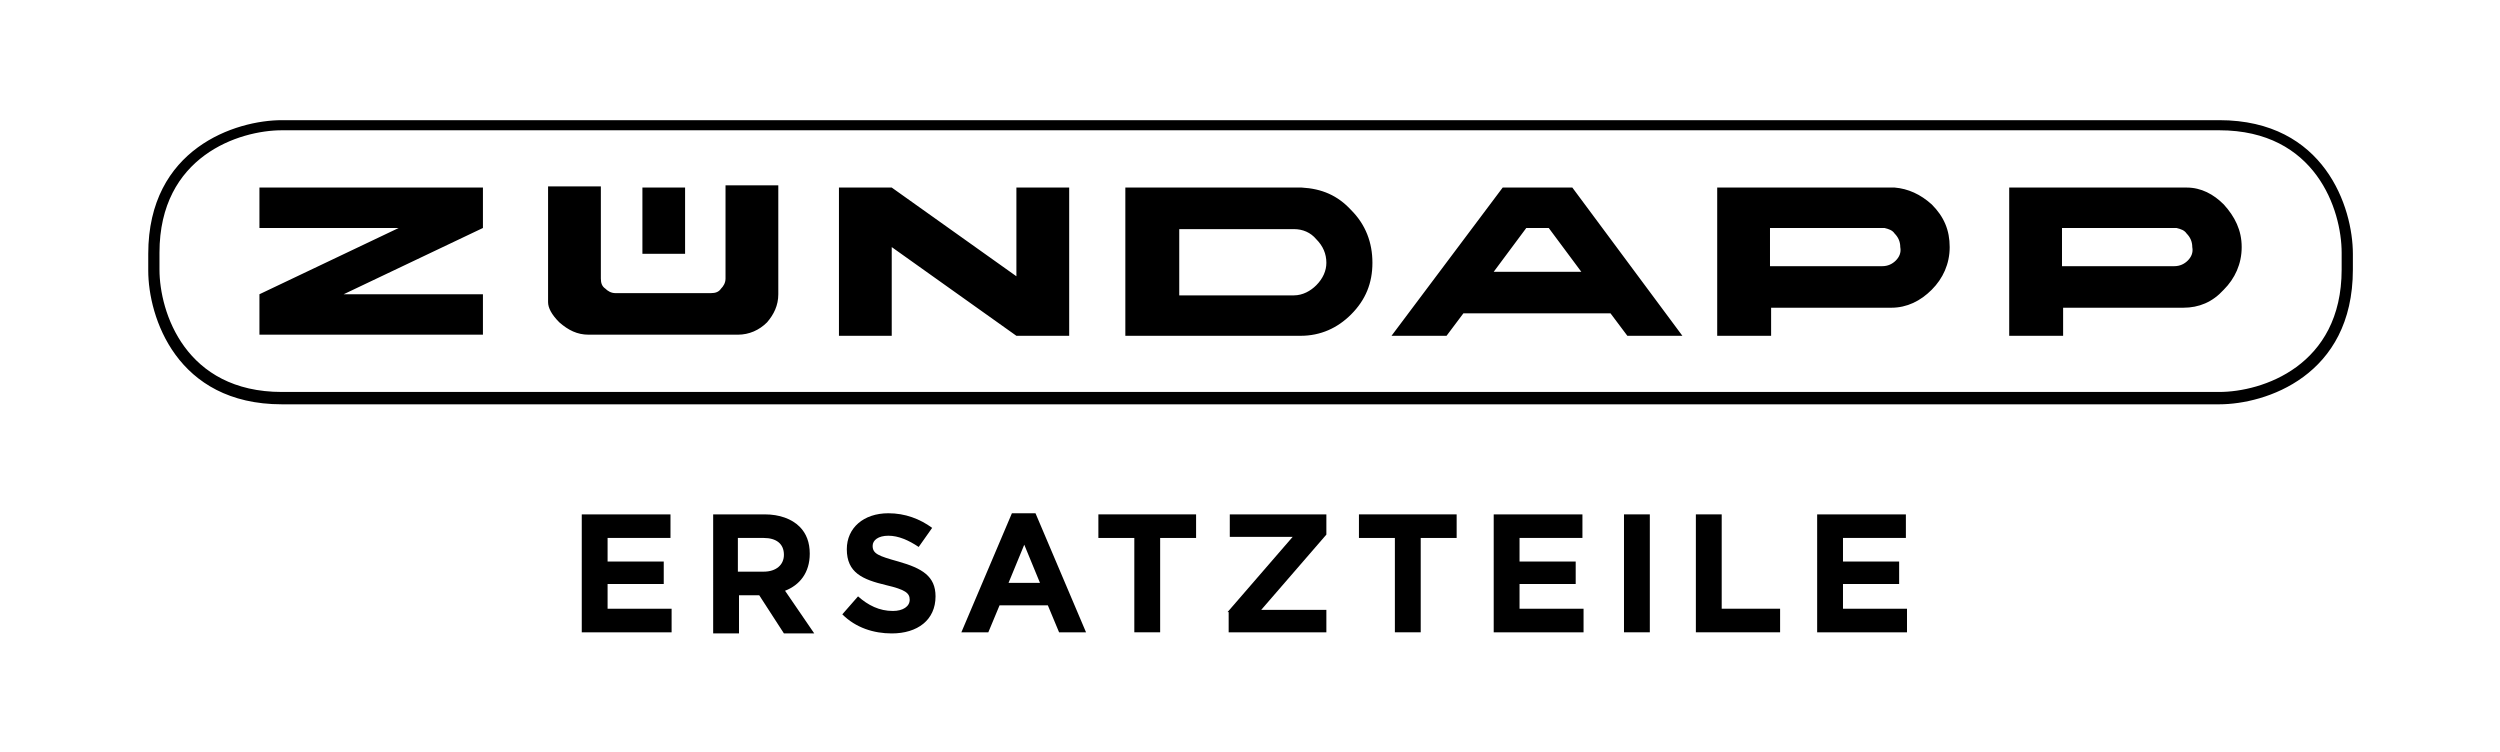 <?xml version="1.0" encoding="utf-8"?>
<!-- Generator: Adobe Illustrator 24.1.0, SVG Export Plug-In . SVG Version: 6.00 Build 0)  -->
<svg version="1.1" id="Ebene_1" xmlns="http://www.w3.org/2000/svg" xmlns:xlink="http://www.w3.org/1999/xlink" x="0px" y="0px"
	 viewBox="0 0 222.6 67" style="enable-background:new 0 0 222.6 67;" xml:space="preserve">
<g>
	<g>
		<g>
			<path d="M197.6,36H25.1c-9.4,0-11.9-7.8-11.9-11.9v-1.5c0-9.4,7.8-11.9,11.9-11.9h172.5c9.4,0,11.9,7.8,11.9,11.9V24
				C209.5,33.5,201.7,36,197.6,36z M25.1,11.6c-3.8,0-10.9,2.3-10.9,10.9V24c0,3.8,2.3,10.9,10.9,10.9h172.5
				c3.8,0,10.9-2.3,10.9-10.9v-1.5c0-3.8-2.3-10.9-10.9-10.9H25.1z"/>
		</g>
		<g>
			<path d="M198,18.2c-0.9-0.9-2-1.5-3.3-1.5h-15.8v13.2h4.8v-2.5h10.7c1.4,0,2.6-0.5,3.6-1.6c1-1,1.6-2.3,1.6-3.8
				C199.6,20.5,199,19.3,198,18.2z M194.8,23.2c-0.3,0.3-0.7,0.5-1.2,0.5h-10v-3.4h9.7c0.1,0,0.2,0,0.2,0c0.1,0,0.2,0,0.3,0
				c0.4,0.1,0.7,0.2,0.9,0.5c0.3,0.3,0.5,0.7,0.5,1.2C195.3,22.5,195.1,22.9,194.8,23.2z M133.8,16.7l-9.9,13.2h4.9l1.5-2h13.1
				l1.5,2h4.9L140,16.7H133.8z M133,24.2l2.9-3.9h2l2.9,3.9H133z M168.7,16.7h-15.8v13.2h4.8v-2.5h10.7c1.4,0,2.6-0.6,3.6-1.6
				c1-1,1.6-2.3,1.6-3.8c0-1.5-0.5-2.7-1.6-3.8C171,17.3,169.9,16.8,168.7,16.7z M168.8,23.2c-0.3,0.3-0.7,0.5-1.2,0.5h-10v-3.4h9.7
				c0.1,0,0.2,0,0.2,0c0.1,0,0.2,0,0.3,0c0.4,0.1,0.7,0.2,0.9,0.5c0.3,0.3,0.5,0.7,0.5,1.2C169.3,22.5,169.1,22.9,168.8,23.2z
				 M90.5,16.7h4.7v13.2h-4.7l-11.1-7.9v7.9h-4.7V16.7h4.7l11.1,7.9V16.7z M115.9,16.7h-15.7v13.2h15.6c1.8,0,3.3-0.7,4.5-1.9
				c1.3-1.3,1.9-2.8,1.9-4.6s-0.6-3.4-1.9-4.7C119.1,17.4,117.7,16.8,115.9,16.7z M117.2,25.4c-0.5,0.5-1.2,0.9-2,0.9H105v-5.9h10.2
				c0.8,0,1.5,0.3,2,0.9c0.6,0.6,0.9,1.3,0.9,2.1C118.1,24.1,117.8,24.8,117.2,25.4z M23.1,16.7H43v3.6l-12.4,5.9H43v3.6H23.1v-3.6
				l12.4-5.9H23.1V16.7z M69.3,16.7l0,9.5v0c0,1-0.4,1.8-1,2.5c-0.7,0.7-1.6,1.1-2.6,1.1H52.4c-1,0-1.8-0.4-2.6-1.1
				c-0.7-0.7-1-1.3-1-1.8v-0.8l0-9.5h4.7v8.2c0,0.4,0.1,0.7,0.4,0.9c0.2,0.2,0.5,0.4,0.9,0.4h0.1h8.4c0.4,0,0.7-0.1,0.9-0.4
				c0.2-0.2,0.4-0.5,0.4-0.9v-8.3H69.3z M61,22.6h-3.8v-5.9H61V22.6z"/>
		</g>
	</g>
	<g>
		<path d="M51.8,45.8h7.9v2.1h-5.6v2.1h5V52h-5v2.2h5.7v2.1h-8V45.8z"/>
		<path d="M63.3,45.8h4.8c1.3,0,2.4,0.4,3.1,1.1c0.6,0.6,0.9,1.4,0.9,2.4v0c0,1.7-0.9,2.8-2.2,3.3l2.6,3.8h-2.7l-2.2-3.4h-1.8v3.4
			h-2.3V45.8z M68,50.9c1.1,0,1.8-0.6,1.8-1.5v0c0-1-0.7-1.5-1.8-1.5h-2.3v3H68z"/>
		<path d="M75,54.7l1.4-1.6c0.9,0.8,1.9,1.3,3.1,1.3c0.9,0,1.5-0.4,1.5-1v0c0-0.6-0.4-0.9-2.1-1.3c-2.1-0.5-3.5-1.1-3.5-3.2v0
			c0-1.9,1.5-3.2,3.7-3.2c1.5,0,2.8,0.5,3.9,1.3l-1.2,1.7c-0.9-0.6-1.8-1-2.7-1c-0.9,0-1.4,0.4-1.4,0.9v0c0,0.7,0.5,0.9,2.3,1.4
			c2.1,0.6,3.3,1.3,3.3,3.1v0c0,2.1-1.6,3.3-3.9,3.3C77.8,56.4,76.2,55.9,75,54.7z"/>
		<path d="M90.1,45.7h2.1l4.5,10.6h-2.4l-1-2.4H89l-1,2.4h-2.4L90.1,45.7z M92.6,51.9l-1.4-3.4l-1.4,3.4H92.6z"/>
		<path d="M101,47.9h-3.2v-2.1h8.7v2.1h-3.2v8.4H101V47.9z"/>
		<path d="M109.3,54.5l5.8-6.7h-5.6v-2h8.6v1.8l-5.8,6.7h5.8v2h-8.7V54.5z"/>
		<path d="M124.2,47.9H121v-2.1h8.7v2.1h-3.2v8.4h-2.3V47.9z"/>
		<path d="M133,45.8h7.9v2.1h-5.6v2.1h5V52h-5v2.2h5.7v2.1h-8V45.8z"/>
		<path d="M144.6,45.8h2.3v10.5h-2.3V45.8z"/>
		<path d="M151,45.8h2.3v8.4h5.2v2.1H151V45.8z"/>
		<path d="M161.8,45.8h7.9v2.1h-5.6v2.1h5V52h-5v2.2h5.7v2.1h-8V45.8z"/>
	</g>
</g>
</svg>

